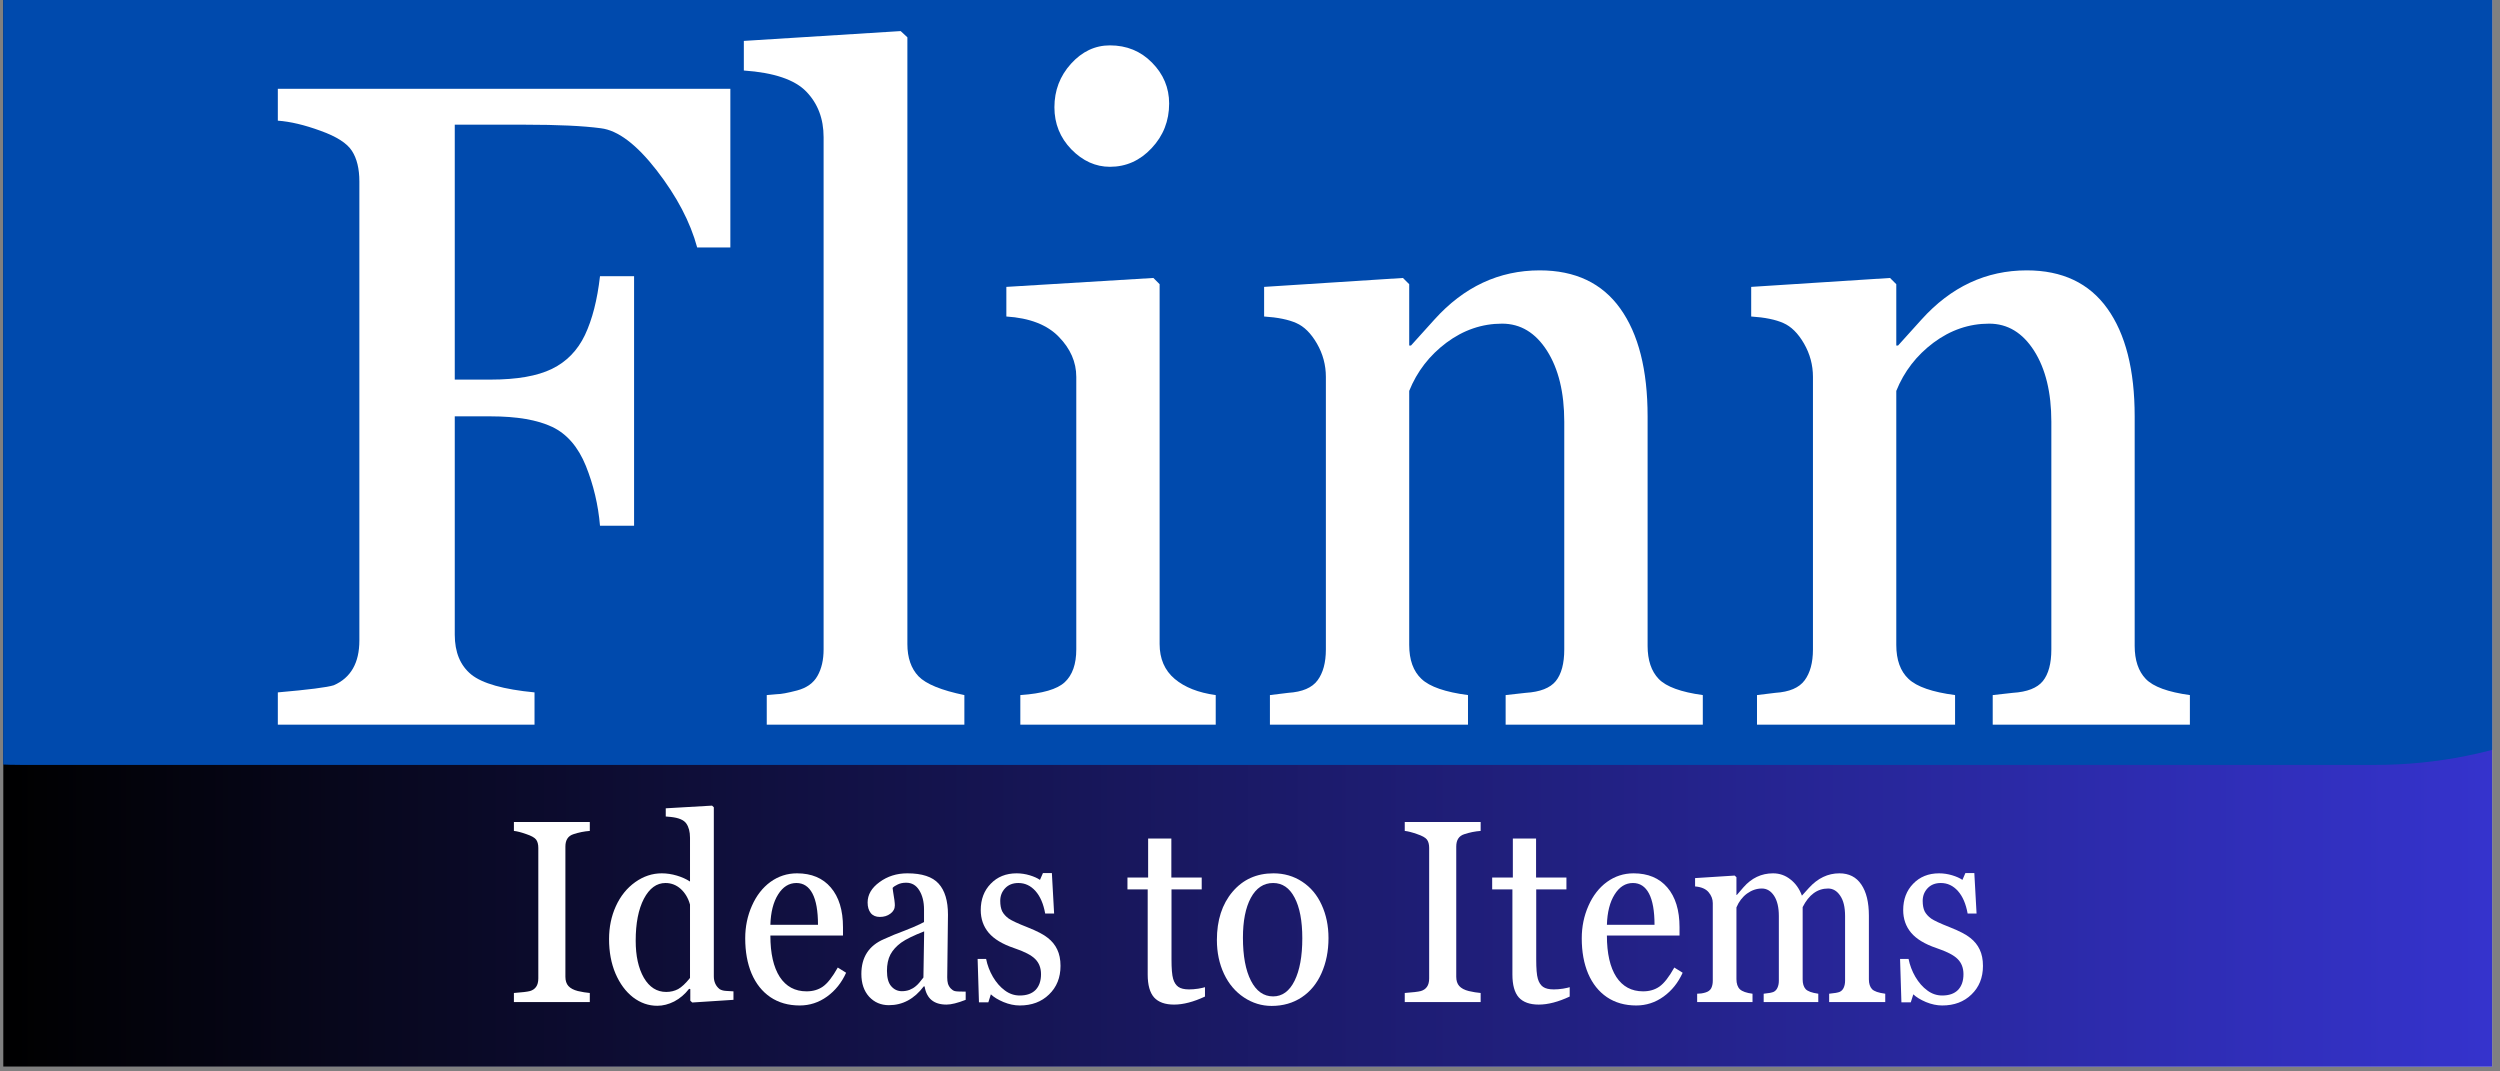 <svg xmlns="http://www.w3.org/2000/svg" xmlns:xlink="http://www.w3.org/1999/xlink" width="350" viewBox="0 0 262.5 112.5" height="150" preserveAspectRatio="xMidYMid meet"><rect x="0" y="0" width="262.5" height="112.5" fill="#808080" stroke="none"/><defs><g></g><clipPath id="92c3d53c27"><path d="M 0.332 0 L 261.672 0 L 261.672 112.004 L 0.332 112.004 Z M 0.332 0 " clip-rule="nonzero"></path></clipPath><linearGradient x1="0" gradientTransform="matrix(0.747, 0, 0, 0.747, 0.332, 0)" y1="75" x2="350" gradientUnits="userSpaceOnUse" y2="75" id="6de5a6cef8"><stop stop-opacity="1" stop-color="rgb(0%, 0%, 0%)" offset="0"></stop><stop stop-opacity="1" stop-color="rgb(0.081%, 0.078%, 0.313%)" offset="0.004"></stop><stop stop-opacity="1" stop-color="rgb(0.162%, 0.156%, 0.627%)" offset="0.008"></stop><stop stop-opacity="1" stop-color="rgb(0.243%, 0.233%, 0.941%)" offset="0.012"></stop><stop stop-opacity="1" stop-color="rgb(0.323%, 0.311%, 1.256%)" offset="0.016"></stop><stop stop-opacity="1" stop-color="rgb(0.404%, 0.389%, 1.569%)" offset="0.02"></stop><stop stop-opacity="1" stop-color="rgb(0.487%, 0.468%, 1.883%)" offset="0.023"></stop><stop stop-opacity="1" stop-color="rgb(0.568%, 0.546%, 2.197%)" offset="0.027"></stop><stop stop-opacity="1" stop-color="rgb(0.648%, 0.624%, 2.512%)" offset="0.031"></stop><stop stop-opacity="1" stop-color="rgb(0.729%, 0.702%, 2.824%)" offset="0.035"></stop><stop stop-opacity="1" stop-color="rgb(0.81%, 0.78%, 3.139%)" offset="0.039"></stop><stop stop-opacity="1" stop-color="rgb(0.891%, 0.858%, 3.453%)" offset="0.043"></stop><stop stop-opacity="1" stop-color="rgb(0.974%, 0.937%, 3.767%)" offset="0.047"></stop><stop stop-opacity="1" stop-color="rgb(1.054%, 1.015%, 4.082%)" offset="0.051"></stop><stop stop-opacity="1" stop-color="rgb(1.135%, 1.093%, 4.396%)" offset="0.055"></stop><stop stop-opacity="1" stop-color="rgb(1.216%, 1.17%, 4.709%)" offset="0.059"></stop><stop stop-opacity="1" stop-color="rgb(1.299%, 1.25%, 5.023%)" offset="0.062"></stop><stop stop-opacity="1" stop-color="rgb(1.379%, 1.328%, 5.338%)" offset="0.066"></stop><stop stop-opacity="1" stop-color="rgb(1.46%, 1.405%, 5.652%)" offset="0.07"></stop><stop stop-opacity="1" stop-color="rgb(1.541%, 1.483%, 5.965%)" offset="0.074"></stop><stop stop-opacity="1" stop-color="rgb(1.622%, 1.561%, 6.279%)" offset="0.078"></stop><stop stop-opacity="1" stop-color="rgb(1.703%, 1.639%, 6.593%)" offset="0.082"></stop><stop stop-opacity="1" stop-color="rgb(1.785%, 1.718%, 6.908%)" offset="0.086"></stop><stop stop-opacity="1" stop-color="rgb(1.866%, 1.796%, 7.222%)" offset="0.09"></stop><stop stop-opacity="1" stop-color="rgb(1.947%, 1.874%, 7.536%)" offset="0.094"></stop><stop stop-opacity="1" stop-color="rgb(2.028%, 1.952%, 7.849%)" offset="0.098"></stop><stop stop-opacity="1" stop-color="rgb(2.11%, 2.031%, 8.163%)" offset="0.102"></stop><stop stop-opacity="1" stop-color="rgb(2.191%, 2.109%, 8.478%)" offset="0.105"></stop><stop stop-opacity="1" stop-color="rgb(2.272%, 2.187%, 8.792%)" offset="0.109"></stop><stop stop-opacity="1" stop-color="rgb(2.353%, 2.264%, 9.105%)" offset="0.113"></stop><stop stop-opacity="1" stop-color="rgb(2.434%, 2.342%, 9.419%)" offset="0.117"></stop><stop stop-opacity="1" stop-color="rgb(2.515%, 2.42%, 9.734%)" offset="0.121"></stop><stop stop-opacity="1" stop-color="rgb(2.597%, 2.499%, 10.048%)" offset="0.125"></stop><stop stop-opacity="1" stop-color="rgb(2.678%, 2.577%, 10.362%)" offset="0.129"></stop><stop stop-opacity="1" stop-color="rgb(2.759%, 2.655%, 10.677%)" offset="0.133"></stop><stop stop-opacity="1" stop-color="rgb(2.84%, 2.733%, 10.989%)" offset="0.137"></stop><stop stop-opacity="1" stop-color="rgb(2.922%, 2.812%, 11.304%)" offset="0.141"></stop><stop stop-opacity="1" stop-color="rgb(3.003%, 2.89%, 11.618%)" offset="0.145"></stop><stop stop-opacity="1" stop-color="rgb(3.084%, 2.968%, 11.932%)" offset="0.148"></stop><stop stop-opacity="1" stop-color="rgb(3.165%, 3.046%, 12.245%)" offset="0.152"></stop><stop stop-opacity="1" stop-color="rgb(3.246%, 3.123%, 12.56%)" offset="0.156"></stop><stop stop-opacity="1" stop-color="rgb(3.326%, 3.201%, 12.874%)" offset="0.16"></stop><stop stop-opacity="1" stop-color="rgb(3.409%, 3.281%, 13.188%)" offset="0.164"></stop><stop stop-opacity="1" stop-color="rgb(3.49%, 3.358%, 13.503%)" offset="0.168"></stop><stop stop-opacity="1" stop-color="rgb(3.571%, 3.436%, 13.817%)" offset="0.172"></stop><stop stop-opacity="1" stop-color="rgb(3.651%, 3.514%, 14.13%)" offset="0.176"></stop><stop stop-opacity="1" stop-color="rgb(3.734%, 3.593%, 14.444%)" offset="0.18"></stop><stop stop-opacity="1" stop-color="rgb(3.815%, 3.671%, 14.758%)" offset="0.184"></stop><stop stop-opacity="1" stop-color="rgb(3.896%, 3.749%, 15.073%)" offset="0.188"></stop><stop stop-opacity="1" stop-color="rgb(3.976%, 3.827%, 15.385%)" offset="0.191"></stop><stop stop-opacity="1" stop-color="rgb(4.057%, 3.905%, 15.7%)" offset="0.195"></stop><stop stop-opacity="1" stop-color="rgb(4.138%, 3.983%, 16.014%)" offset="0.199"></stop><stop stop-opacity="1" stop-color="rgb(4.221%, 4.062%, 16.328%)" offset="0.203"></stop><stop stop-opacity="1" stop-color="rgb(4.301%, 4.14%, 16.643%)" offset="0.207"></stop><stop stop-opacity="1" stop-color="rgb(4.382%, 4.218%, 16.957%)" offset="0.211"></stop><stop stop-opacity="1" stop-color="rgb(4.463%, 4.295%, 17.27%)" offset="0.215"></stop><stop stop-opacity="1" stop-color="rgb(4.546%, 4.375%, 17.584%)" offset="0.219"></stop><stop stop-opacity="1" stop-color="rgb(4.626%, 4.453%, 17.899%)" offset="0.223"></stop><stop stop-opacity="1" stop-color="rgb(4.707%, 4.53%, 18.213%)" offset="0.227"></stop><stop stop-opacity="1" stop-color="rgb(4.788%, 4.608%, 18.526%)" offset="0.23"></stop><stop stop-opacity="1" stop-color="rgb(4.869%, 4.686%, 18.84%)" offset="0.234"></stop><stop stop-opacity="1" stop-color="rgb(4.95%, 4.764%, 19.154%)" offset="0.238"></stop><stop stop-opacity="1" stop-color="rgb(5.032%, 4.843%, 19.469%)" offset="0.242"></stop><stop stop-opacity="1" stop-color="rgb(5.113%, 4.921%, 19.783%)" offset="0.246"></stop><stop stop-opacity="1" stop-color="rgb(5.194%, 4.999%, 20.097%)" offset="0.25"></stop><stop stop-opacity="1" stop-color="rgb(5.275%, 5.077%, 20.41%)" offset="0.254"></stop><stop stop-opacity="1" stop-color="rgb(5.356%, 5.156%, 20.724%)" offset="0.258"></stop><stop stop-opacity="1" stop-color="rgb(5.437%, 5.234%, 21.039%)" offset="0.262"></stop><stop stop-opacity="1" stop-color="rgb(5.519%, 5.312%, 21.353%)" offset="0.266"></stop><stop stop-opacity="1" stop-color="rgb(5.6%, 5.389%, 21.666%)" offset="0.27"></stop><stop stop-opacity="1" stop-color="rgb(5.681%, 5.467%, 21.98%)" offset="0.273"></stop><stop stop-opacity="1" stop-color="rgb(5.762%, 5.545%, 22.295%)" offset="0.277"></stop><stop stop-opacity="1" stop-color="rgb(5.844%, 5.624%, 22.609%)" offset="0.281"></stop><stop stop-opacity="1" stop-color="rgb(5.925%, 5.702%, 22.923%)" offset="0.285"></stop><stop stop-opacity="1" stop-color="rgb(6.006%, 5.78%, 23.238%)" offset="0.289"></stop><stop stop-opacity="1" stop-color="rgb(6.087%, 5.858%, 23.55%)" offset="0.293"></stop><stop stop-opacity="1" stop-color="rgb(6.168%, 5.937%, 23.865%)" offset="0.297"></stop><stop stop-opacity="1" stop-color="rgb(6.248%, 6.015%, 24.179%)" offset="0.301"></stop><stop stop-opacity="1" stop-color="rgb(6.331%, 6.093%, 24.493%)" offset="0.305"></stop><stop stop-opacity="1" stop-color="rgb(6.412%, 6.171%, 24.806%)" offset="0.309"></stop><stop stop-opacity="1" stop-color="rgb(6.493%, 6.248%, 25.121%)" offset="0.312"></stop><stop stop-opacity="1" stop-color="rgb(6.573%, 6.326%, 25.435%)" offset="0.316"></stop><stop stop-opacity="1" stop-color="rgb(6.656%, 6.406%, 25.749%)" offset="0.32"></stop><stop stop-opacity="1" stop-color="rgb(6.737%, 6.483%, 26.064%)" offset="0.324"></stop><stop stop-opacity="1" stop-color="rgb(6.818%, 6.561%, 26.378%)" offset="0.328"></stop><stop stop-opacity="1" stop-color="rgb(6.898%, 6.639%, 26.691%)" offset="0.332"></stop><stop stop-opacity="1" stop-color="rgb(6.979%, 6.718%, 27.005%)" offset="0.336"></stop><stop stop-opacity="1" stop-color="rgb(7.06%, 6.796%, 27.319%)" offset="0.34"></stop><stop stop-opacity="1" stop-color="rgb(7.143%, 6.874%, 27.634%)" offset="0.344"></stop><stop stop-opacity="1" stop-color="rgb(7.224%, 6.952%, 27.946%)" offset="0.348"></stop><stop stop-opacity="1" stop-color="rgb(7.304%, 7.03%, 28.261%)" offset="0.352"></stop><stop stop-opacity="1" stop-color="rgb(7.385%, 7.108%, 28.575%)" offset="0.355"></stop><stop stop-opacity="1" stop-color="rgb(7.468%, 7.187%, 28.889%)" offset="0.359"></stop><stop stop-opacity="1" stop-color="rgb(7.549%, 7.265%, 29.204%)" offset="0.363"></stop><stop stop-opacity="1" stop-color="rgb(7.629%, 7.343%, 29.518%)" offset="0.367"></stop><stop stop-opacity="1" stop-color="rgb(7.71%, 7.42%, 29.831%)" offset="0.371"></stop><stop stop-opacity="1" stop-color="rgb(7.791%, 7.5%, 30.145%)" offset="0.375"></stop><stop stop-opacity="1" stop-color="rgb(7.872%, 7.578%, 30.46%)" offset="0.379"></stop><stop stop-opacity="1" stop-color="rgb(7.954%, 7.655%, 30.774%)" offset="0.383"></stop><stop stop-opacity="1" stop-color="rgb(8.035%, 7.733%, 31.087%)" offset="0.387"></stop><stop stop-opacity="1" stop-color="rgb(8.116%, 7.811%, 31.401%)" offset="0.391"></stop><stop stop-opacity="1" stop-color="rgb(8.197%, 7.889%, 31.715%)" offset="0.395"></stop><stop stop-opacity="1" stop-color="rgb(8.279%, 7.968%, 32.03%)" offset="0.398"></stop><stop stop-opacity="1" stop-color="rgb(8.36%, 8.046%, 32.344%)" offset="0.402"></stop><stop stop-opacity="1" stop-color="rgb(8.441%, 8.124%, 32.658%)" offset="0.406"></stop><stop stop-opacity="1" stop-color="rgb(8.522%, 8.202%, 32.971%)" offset="0.41"></stop><stop stop-opacity="1" stop-color="rgb(8.603%, 8.281%, 33.286%)" offset="0.414"></stop><stop stop-opacity="1" stop-color="rgb(8.684%, 8.359%, 33.6%)" offset="0.418"></stop><stop stop-opacity="1" stop-color="rgb(8.766%, 8.437%, 33.914%)" offset="0.422"></stop><stop stop-opacity="1" stop-color="rgb(8.847%, 8.514%, 34.227%)" offset="0.426"></stop><stop stop-opacity="1" stop-color="rgb(8.928%, 8.592%, 34.541%)" offset="0.43"></stop><stop stop-opacity="1" stop-color="rgb(9.009%, 8.67%, 34.856%)" offset="0.434"></stop><stop stop-opacity="1" stop-color="rgb(9.091%, 8.749%, 35.17%)" offset="0.438"></stop><stop stop-opacity="1" stop-color="rgb(9.172%, 8.827%, 35.484%)" offset="0.441"></stop><stop stop-opacity="1" stop-color="rgb(9.253%, 8.905%, 35.799%)" offset="0.445"></stop><stop stop-opacity="1" stop-color="rgb(9.334%, 8.983%, 36.111%)" offset="0.449"></stop><stop stop-opacity="1" stop-color="rgb(9.415%, 9.062%, 36.426%)" offset="0.453"></stop><stop stop-opacity="1" stop-color="rgb(9.496%, 9.14%, 36.74%)" offset="0.457"></stop><stop stop-opacity="1" stop-color="rgb(9.578%, 9.218%, 37.054%)" offset="0.461"></stop><stop stop-opacity="1" stop-color="rgb(9.659%, 9.296%, 37.367%)" offset="0.465"></stop><stop stop-opacity="1" stop-color="rgb(9.74%, 9.373%, 37.682%)" offset="0.469"></stop><stop stop-opacity="1" stop-color="rgb(9.821%, 9.451%, 37.996%)" offset="0.473"></stop><stop stop-opacity="1" stop-color="rgb(9.903%, 9.531%, 38.31%)" offset="0.477"></stop><stop stop-opacity="1" stop-color="rgb(9.984%, 9.608%, 38.625%)" offset="0.48"></stop><stop stop-opacity="1" stop-color="rgb(10.065%, 9.686%, 38.939%)" offset="0.484"></stop><stop stop-opacity="1" stop-color="rgb(10.146%, 9.764%, 39.252%)" offset="0.488"></stop><stop stop-opacity="1" stop-color="rgb(10.226%, 9.843%, 39.566%)" offset="0.492"></stop><stop stop-opacity="1" stop-color="rgb(10.307%, 9.921%, 39.88%)" offset="0.496"></stop><stop stop-opacity="1" stop-color="rgb(10.39%, 9.999%, 40.195%)" offset="0.5"></stop><stop stop-opacity="1" stop-color="rgb(10.471%, 10.077%, 40.508%)" offset="0.504"></stop><stop stop-opacity="1" stop-color="rgb(10.551%, 10.155%, 40.822%)" offset="0.508"></stop><stop stop-opacity="1" stop-color="rgb(10.632%, 10.233%, 41.136%)" offset="0.512"></stop><stop stop-opacity="1" stop-color="rgb(10.713%, 10.312%, 41.45%)" offset="0.516"></stop><stop stop-opacity="1" stop-color="rgb(10.794%, 10.39%, 41.763%)" offset="0.52"></stop><stop stop-opacity="1" stop-color="rgb(10.876%, 10.468%, 42.078%)" offset="0.523"></stop><stop stop-opacity="1" stop-color="rgb(10.957%, 10.545%, 42.392%)" offset="0.527"></stop><stop stop-opacity="1" stop-color="rgb(11.038%, 10.625%, 42.706%)" offset="0.531"></stop><stop stop-opacity="1" stop-color="rgb(11.119%, 10.703%, 43.021%)" offset="0.535"></stop><stop stop-opacity="1" stop-color="rgb(11.201%, 10.78%, 43.335%)" offset="0.539"></stop><stop stop-opacity="1" stop-color="rgb(11.282%, 10.858%, 43.648%)" offset="0.543"></stop><stop stop-opacity="1" stop-color="rgb(11.363%, 10.936%, 43.962%)" offset="0.547"></stop><stop stop-opacity="1" stop-color="rgb(11.444%, 11.014%, 44.276%)" offset="0.551"></stop><stop stop-opacity="1" stop-color="rgb(11.525%, 11.093%, 44.591%)" offset="0.555"></stop><stop stop-opacity="1" stop-color="rgb(11.606%, 11.171%, 44.904%)" offset="0.559"></stop><stop stop-opacity="1" stop-color="rgb(11.688%, 11.249%, 45.218%)" offset="0.562"></stop><stop stop-opacity="1" stop-color="rgb(11.769%, 11.327%, 45.532%)" offset="0.566"></stop><stop stop-opacity="1" stop-color="rgb(11.85%, 11.406%, 45.847%)" offset="0.57"></stop><stop stop-opacity="1" stop-color="rgb(11.931%, 11.484%, 46.161%)" offset="0.574"></stop><stop stop-opacity="1" stop-color="rgb(12.013%, 11.562%, 46.475%)" offset="0.578"></stop><stop stop-opacity="1" stop-color="rgb(12.094%, 11.639%, 46.788%)" offset="0.582"></stop><stop stop-opacity="1" stop-color="rgb(12.175%, 11.717%, 47.102%)" offset="0.586"></stop><stop stop-opacity="1" stop-color="rgb(12.256%, 11.795%, 47.417%)" offset="0.59"></stop><stop stop-opacity="1" stop-color="rgb(12.337%, 11.874%, 47.731%)" offset="0.594"></stop><stop stop-opacity="1" stop-color="rgb(12.418%, 11.952%, 48.044%)" offset="0.598"></stop><stop stop-opacity="1" stop-color="rgb(12.5%, 12.03%, 48.358%)" offset="0.602"></stop><stop stop-opacity="1" stop-color="rgb(12.581%, 12.108%, 48.672%)" offset="0.605"></stop><stop stop-opacity="1" stop-color="rgb(12.662%, 12.187%, 48.987%)" offset="0.609"></stop><stop stop-opacity="1" stop-color="rgb(12.743%, 12.265%, 49.301%)" offset="0.613"></stop><stop stop-opacity="1" stop-color="rgb(12.825%, 12.343%, 49.615%)" offset="0.617"></stop><stop stop-opacity="1" stop-color="rgb(12.906%, 12.421%, 49.928%)" offset="0.621"></stop><stop stop-opacity="1" stop-color="rgb(12.987%, 12.498%, 50.243%)" offset="0.625"></stop><stop stop-opacity="1" stop-color="rgb(13.068%, 12.576%, 50.557%)" offset="0.629"></stop><stop stop-opacity="1" stop-color="rgb(13.148%, 12.656%, 50.871%)" offset="0.633"></stop><stop stop-opacity="1" stop-color="rgb(13.229%, 12.733%, 51.184%)" offset="0.637"></stop><stop stop-opacity="1" stop-color="rgb(13.312%, 12.811%, 51.498%)" offset="0.641"></stop><stop stop-opacity="1" stop-color="rgb(13.393%, 12.889%, 51.813%)" offset="0.645"></stop><stop stop-opacity="1" stop-color="rgb(13.474%, 12.968%, 52.127%)" offset="0.648"></stop><stop stop-opacity="1" stop-color="rgb(13.554%, 13.046%, 52.441%)" offset="0.652"></stop><stop stop-opacity="1" stop-color="rgb(13.637%, 13.124%, 52.756%)" offset="0.656"></stop><stop stop-opacity="1" stop-color="rgb(13.718%, 13.202%, 53.069%)" offset="0.66"></stop><stop stop-opacity="1" stop-color="rgb(13.799%, 13.28%, 53.383%)" offset="0.664"></stop><stop stop-opacity="1" stop-color="rgb(13.879%, 13.358%, 53.697%)" offset="0.668"></stop><stop stop-opacity="1" stop-color="rgb(13.96%, 13.437%, 54.012%)" offset="0.672"></stop><stop stop-opacity="1" stop-color="rgb(14.041%, 13.515%, 54.324%)" offset="0.676"></stop><stop stop-opacity="1" stop-color="rgb(14.124%, 13.593%, 54.639%)" offset="0.68"></stop><stop stop-opacity="1" stop-color="rgb(14.204%, 13.67%, 54.953%)" offset="0.684"></stop><stop stop-opacity="1" stop-color="rgb(14.285%, 13.75%, 55.267%)" offset="0.688"></stop><stop stop-opacity="1" stop-color="rgb(14.366%, 13.828%, 55.582%)" offset="0.691"></stop><stop stop-opacity="1" stop-color="rgb(14.449%, 13.905%, 55.896%)" offset="0.695"></stop><stop stop-opacity="1" stop-color="rgb(14.529%, 13.983%, 56.209%)" offset="0.699"></stop><stop stop-opacity="1" stop-color="rgb(14.61%, 14.061%, 56.523%)" offset="0.703"></stop><stop stop-opacity="1" stop-color="rgb(14.691%, 14.139%, 56.837%)" offset="0.707"></stop><stop stop-opacity="1" stop-color="rgb(14.772%, 14.218%, 57.152%)" offset="0.711"></stop><stop stop-opacity="1" stop-color="rgb(14.853%, 14.296%, 57.465%)" offset="0.715"></stop><stop stop-opacity="1" stop-color="rgb(14.935%, 14.374%, 57.779%)" offset="0.719"></stop><stop stop-opacity="1" stop-color="rgb(15.016%, 14.452%, 58.093%)" offset="0.723"></stop><stop stop-opacity="1" stop-color="rgb(15.097%, 14.531%, 58.408%)" offset="0.727"></stop><stop stop-opacity="1" stop-color="rgb(15.178%, 14.609%, 58.722%)" offset="0.73"></stop><stop stop-opacity="1" stop-color="rgb(15.259%, 14.687%, 59.036%)" offset="0.734"></stop><stop stop-opacity="1" stop-color="rgb(15.34%, 14.764%, 59.349%)" offset="0.738"></stop><stop stop-opacity="1" stop-color="rgb(15.422%, 14.842%, 59.663%)" offset="0.742"></stop><stop stop-opacity="1" stop-color="rgb(15.503%, 14.92%, 59.978%)" offset="0.746"></stop><stop stop-opacity="1" stop-color="rgb(15.584%, 14.999%, 60.292%)" offset="0.75"></stop><stop stop-opacity="1" stop-color="rgb(15.665%, 15.077%, 60.605%)" offset="0.754"></stop><stop stop-opacity="1" stop-color="rgb(15.747%, 15.155%, 60.919%)" offset="0.758"></stop><stop stop-opacity="1" stop-color="rgb(15.828%, 15.233%, 61.234%)" offset="0.762"></stop><stop stop-opacity="1" stop-color="rgb(15.909%, 15.312%, 61.548%)" offset="0.766"></stop><stop stop-opacity="1" stop-color="rgb(15.99%, 15.39%, 61.862%)" offset="0.77"></stop><stop stop-opacity="1" stop-color="rgb(16.071%, 15.468%, 62.177%)" offset="0.773"></stop><stop stop-opacity="1" stop-color="rgb(16.151%, 15.546%, 62.489%)" offset="0.777"></stop><stop stop-opacity="1" stop-color="rgb(16.234%, 15.623%, 62.804%)" offset="0.781"></stop><stop stop-opacity="1" stop-color="rgb(16.315%, 15.701%, 63.118%)" offset="0.785"></stop><stop stop-opacity="1" stop-color="rgb(16.396%, 15.781%, 63.432%)" offset="0.789"></stop><stop stop-opacity="1" stop-color="rgb(16.476%, 15.858%, 63.745%)" offset="0.793"></stop><stop stop-opacity="1" stop-color="rgb(16.559%, 15.936%, 64.059%)" offset="0.797"></stop><stop stop-opacity="1" stop-color="rgb(16.64%, 16.014%, 64.374%)" offset="0.801"></stop><stop stop-opacity="1" stop-color="rgb(16.721%, 16.093%, 64.688%)" offset="0.805"></stop><stop stop-opacity="1" stop-color="rgb(16.801%, 16.171%, 65.002%)" offset="0.809"></stop><stop stop-opacity="1" stop-color="rgb(16.882%, 16.249%, 65.317%)" offset="0.812"></stop><stop stop-opacity="1" stop-color="rgb(16.963%, 16.327%, 65.63%)" offset="0.816"></stop><stop stop-opacity="1" stop-color="rgb(17.046%, 16.405%, 65.944%)" offset="0.82"></stop><stop stop-opacity="1" stop-color="rgb(17.126%, 16.483%, 66.258%)" offset="0.824"></stop><stop stop-opacity="1" stop-color="rgb(17.207%, 16.562%, 66.573%)" offset="0.828"></stop><stop stop-opacity="1" stop-color="rgb(17.288%, 16.64%, 66.885%)" offset="0.832"></stop><stop stop-opacity="1" stop-color="rgb(17.371%, 16.718%, 67.2%)" offset="0.836"></stop><stop stop-opacity="1" stop-color="rgb(17.451%, 16.795%, 67.514%)" offset="0.84"></stop><stop stop-opacity="1" stop-color="rgb(17.532%, 16.875%, 67.828%)" offset="0.844"></stop><stop stop-opacity="1" stop-color="rgb(17.613%, 16.953%, 68.143%)" offset="0.848"></stop><stop stop-opacity="1" stop-color="rgb(17.694%, 17.03%, 68.457%)" offset="0.852"></stop><stop stop-opacity="1" stop-color="rgb(17.775%, 17.108%, 68.77%)" offset="0.855"></stop><stop stop-opacity="1" stop-color="rgb(17.857%, 17.186%, 69.084%)" offset="0.859"></stop><stop stop-opacity="1" stop-color="rgb(17.938%, 17.264%, 69.398%)" offset="0.863"></stop><stop stop-opacity="1" stop-color="rgb(18.019%, 17.343%, 69.713%)" offset="0.867"></stop><stop stop-opacity="1" stop-color="rgb(18.1%, 17.421%, 70.026%)" offset="0.871"></stop><stop stop-opacity="1" stop-color="rgb(18.182%, 17.499%, 70.34%)" offset="0.875"></stop><stop stop-opacity="1" stop-color="rgb(18.263%, 17.577%, 70.654%)" offset="0.879"></stop><stop stop-opacity="1" stop-color="rgb(18.344%, 17.656%, 70.969%)" offset="0.883"></stop><stop stop-opacity="1" stop-color="rgb(18.425%, 17.734%, 71.283%)" offset="0.887"></stop><stop stop-opacity="1" stop-color="rgb(18.506%, 17.812%, 71.597%)" offset="0.891"></stop><stop stop-opacity="1" stop-color="rgb(18.587%, 17.889%, 71.91%)" offset="0.895"></stop><stop stop-opacity="1" stop-color="rgb(18.669%, 17.967%, 72.224%)" offset="0.898"></stop><stop stop-opacity="1" stop-color="rgb(18.75%, 18.045%, 72.539%)" offset="0.902"></stop><stop stop-opacity="1" stop-color="rgb(18.831%, 18.124%, 72.853%)" offset="0.906"></stop><stop stop-opacity="1" stop-color="rgb(18.912%, 18.202%, 73.166%)" offset="0.91"></stop><stop stop-opacity="1" stop-color="rgb(18.994%, 18.28%, 73.48%)" offset="0.914"></stop><stop stop-opacity="1" stop-color="rgb(19.075%, 18.358%, 73.795%)" offset="0.918"></stop><stop stop-opacity="1" stop-color="rgb(19.156%, 18.437%, 74.109%)" offset="0.922"></stop><stop stop-opacity="1" stop-color="rgb(19.237%, 18.515%, 74.423%)" offset="0.926"></stop><stop stop-opacity="1" stop-color="rgb(19.318%, 18.593%, 74.738%)" offset="0.93"></stop><stop stop-opacity="1" stop-color="rgb(19.398%, 18.671%, 75.05%)" offset="0.934"></stop><stop stop-opacity="1" stop-color="rgb(19.481%, 18.748%, 75.365%)" offset="0.938"></stop><stop stop-opacity="1" stop-color="rgb(19.562%, 18.826%, 75.679%)" offset="0.941"></stop><stop stop-opacity="1" stop-color="rgb(19.643%, 18.906%, 75.993%)" offset="0.945"></stop><stop stop-opacity="1" stop-color="rgb(19.724%, 18.983%, 76.306%)" offset="0.949"></stop><stop stop-opacity="1" stop-color="rgb(19.806%, 19.061%, 76.62%)" offset="0.953"></stop><stop stop-opacity="1" stop-color="rgb(19.887%, 19.139%, 76.935%)" offset="0.957"></stop><stop stop-opacity="1" stop-color="rgb(19.968%, 19.218%, 77.249%)" offset="0.961"></stop><stop stop-opacity="1" stop-color="rgb(20.049%, 19.296%, 77.563%)" offset="0.965"></stop><stop stop-opacity="1" stop-color="rgb(20.129%, 19.374%, 77.878%)" offset="0.969"></stop><stop stop-opacity="1" stop-color="rgb(20.21%, 19.452%, 78.191%)" offset="0.973"></stop><stop stop-opacity="1" stop-color="rgb(20.293%, 19.53%, 78.505%)" offset="0.977"></stop><stop stop-opacity="1" stop-color="rgb(20.374%, 19.608%, 78.819%)" offset="0.98"></stop><stop stop-opacity="1" stop-color="rgb(20.454%, 19.687%, 79.134%)" offset="0.984"></stop><stop stop-opacity="1" stop-color="rgb(20.535%, 19.765%, 79.446%)" offset="0.988"></stop><stop stop-opacity="1" stop-color="rgb(20.616%, 19.843%, 79.761%)" offset="0.992"></stop><stop stop-opacity="1" stop-color="rgb(20.697%, 19.92%, 80.075%)" offset="0.996"></stop><stop stop-opacity="1" stop-color="rgb(20.779%, 20%, 80.389%)" offset="1"></stop></linearGradient><clipPath id="22f74c8293"><path d="M 0.332 0 L 261.672 0 L 261.672 80.316 L 0.332 80.316 Z M 0.332 0 " clip-rule="nonzero"></path></clipPath><clipPath id="a698092d28"><path d="M 145.43 -59.418 L 338.801 -13.566 C 342.777 -12.625 345.93 -9.609 347.051 -5.68 C 348.168 -1.75 347.078 2.477 344.195 5.371 L 283.797 66.031 C 274.691 75.176 262.316 80.316 249.41 80.316 L 2.215 80.316 C -10.691 80.316 -23.066 75.176 -32.172 66.031 L -92.57 5.371 C -95.453 2.477 -96.543 -1.75 -95.426 -5.68 C -94.309 -9.609 -91.152 -12.625 -87.18 -13.566 L 106.195 -59.418 C 119.094 -62.477 132.531 -62.477 145.43 -59.418 Z M 145.43 -59.418 " clip-rule="nonzero"></path></clipPath><clipPath id="c3f8ca01ed"><path d="M 0.332 0 L 261.672 0 L 261.672 80.316 L 0.332 80.316 Z M 0.332 0 " clip-rule="nonzero"></path></clipPath><clipPath id="ff3277e397"><path d="M 145.43 -59.418 L 338.801 -13.566 C 342.777 -12.625 345.93 -9.609 347.051 -5.68 C 348.168 -1.75 347.078 2.477 344.195 5.371 L 283.797 66.031 C 274.691 75.176 262.316 80.316 249.41 80.316 L 2.215 80.316 C -10.691 80.316 -23.066 75.176 -32.172 66.031 L -92.57 5.371 C -95.453 2.477 -96.543 -1.75 -95.426 -5.68 C -94.309 -9.609 -91.152 -12.625 -87.18 -13.566 L 106.195 -59.418 C 119.094 -62.477 132.531 -62.477 145.43 -59.418 Z M 145.43 -59.418 " clip-rule="nonzero"></path></clipPath><clipPath id="1d3b1d5f93"><rect x="0" width="262" y="0" height="81"></rect></clipPath></defs><g clip-path="url(#92c3d53c27)"><path fill="#ffffff" d="M 0.332 0 L 261.672 0 L 261.672 112.004 L 0.332 112.004 Z M 0.332 0 " fill-opacity="1" fill-rule="nonzero"></path><path fill="url(#6de5a6cef8)" d="M 0.332 0 L 0.332 112.004 L 261.672 112.004 L 261.672 0 Z M 0.332 0 " fill-rule="nonzero"></path></g><g clip-path="url(#22f74c8293)"><g clip-path="url(#a698092d28)"><g transform="matrix(1, 0, 0, 1, 0, 0)"><g clip-path="url(#1d3b1d5f93)"><g clip-path="url(#c3f8ca01ed)"><g clip-path="url(#ff3277e397)"><path fill="#004aad" d="M -106.797 -64.066 L 358.512 -64.066 L 358.512 80.316 L -106.797 80.316 Z M -106.797 -64.066 " fill-opacity="1" fill-rule="nonzero"></path></g></g></g></g></g></g><g fill="#ffffff" fill-opacity="1"><g transform="translate(25.125, 76.092)"><g><path d="M 48.078 -50.109 C 47.359 -52.773 45.941 -55.473 43.828 -58.203 C 41.711 -60.93 39.758 -62.406 37.969 -62.625 C 36.113 -62.875 33.445 -63 29.969 -63 L 22.625 -63 L 22.625 -36.234 L 26.391 -36.234 C 29.148 -36.234 31.297 -36.609 32.828 -37.359 C 34.367 -38.109 35.523 -39.297 36.297 -40.922 C 37.066 -42.555 37.594 -44.613 37.875 -47.094 L 41.453 -47.094 L 41.453 -20.891 L 37.875 -20.891 C 37.688 -23.086 37.191 -25.18 36.391 -27.172 C 35.586 -29.16 34.41 -30.523 32.859 -31.266 C 31.305 -32.004 29.148 -32.375 26.391 -32.375 L 22.625 -32.375 L 22.625 -9.453 C 22.625 -7.609 23.203 -6.211 24.359 -5.266 C 25.523 -4.328 27.738 -3.703 31 -3.391 L 31 0 L 4.047 0 L 4.047 -3.391 C 7.273 -3.672 9.234 -3.922 9.922 -4.141 C 11.711 -4.922 12.609 -6.488 12.609 -8.844 L 12.609 -57.031 C 12.609 -58.375 12.348 -59.445 11.828 -60.25 C 11.316 -61.051 10.219 -61.754 8.531 -62.359 C 6.852 -62.973 5.359 -63.328 4.047 -63.422 L 4.047 -66.766 L 51.562 -66.766 L 51.562 -50.109 Z M 48.078 -50.109 "></path></g></g></g><g fill="#ffffff" fill-opacity="1"><g transform="translate(78.009, 76.092)"><g><path d="M 2.5 0 L 2.5 -3.109 L 3.578 -3.203 C 3.984 -3.203 4.688 -3.332 5.688 -3.594 C 6.695 -3.863 7.41 -4.375 7.828 -5.125 C 8.254 -5.875 8.469 -6.801 8.469 -7.906 L 8.469 -61.688 C 8.469 -63.625 7.863 -65.219 6.656 -66.469 C 5.445 -67.727 3.258 -68.469 0.094 -68.688 L 0.094 -71.797 L 16.562 -72.828 L 17.266 -72.172 L 17.266 -8.469 C 17.266 -7.031 17.656 -5.898 18.438 -5.078 C 19.227 -4.266 20.832 -3.609 23.25 -3.109 L 23.25 0 Z M 2.5 0 "></path></g></g></g><g fill="#ffffff" fill-opacity="1"><g transform="translate(103.651, 76.092)"><g><path d="M 19.109 -65.219 C 19.109 -63.395 18.492 -61.832 17.266 -60.531 C 16.047 -59.227 14.586 -58.578 12.891 -58.578 C 11.391 -58.578 10.039 -59.188 8.844 -60.406 C 7.656 -61.633 7.062 -63.109 7.062 -64.828 C 7.062 -66.586 7.641 -68.109 8.797 -69.391 C 9.961 -70.68 11.328 -71.328 12.891 -71.328 C 14.648 -71.328 16.125 -70.723 17.312 -69.516 C 18.508 -68.305 19.109 -66.875 19.109 -65.219 Z M 3.484 0 L 3.484 -3.109 C 5.805 -3.266 7.363 -3.719 8.156 -4.469 C 8.957 -5.219 9.359 -6.363 9.359 -7.906 L 9.359 -36.516 C 9.359 -38.078 8.742 -39.484 7.516 -40.734 C 6.297 -41.992 4.461 -42.703 2.016 -42.859 L 2.016 -45.969 L 17.453 -46.906 L 18.109 -46.25 L 18.109 -8.469 C 18.109 -6.926 18.633 -5.707 19.688 -4.812 C 20.738 -3.926 22.176 -3.359 24 -3.109 L 24 0 Z M 3.484 0 "></path></g></g></g><g fill="#ffffff" fill-opacity="1"><g transform="translate(129.951, 76.092)"><g><path d="M 28.141 0 L 28.141 -3.109 L 30.25 -3.344 C 31.758 -3.438 32.812 -3.848 33.406 -4.578 C 34 -5.316 34.297 -6.426 34.297 -7.906 L 34.297 -31.812 C 34.297 -34.883 33.691 -37.367 32.484 -39.266 C 31.273 -41.16 29.703 -42.109 27.766 -42.109 C 25.66 -42.109 23.711 -41.441 21.922 -40.109 C 20.141 -38.773 18.836 -37.086 18.016 -35.047 L 18.016 -8.375 C 18.016 -6.801 18.445 -5.609 19.312 -4.797 C 20.176 -3.984 21.801 -3.422 24.188 -3.109 L 24.188 0 L 3.391 0 L 3.391 -3.109 L 5.312 -3.344 C 6.789 -3.438 7.816 -3.875 8.391 -4.656 C 8.973 -5.438 9.266 -6.52 9.266 -7.906 L 9.266 -36.516 C 9.266 -37.766 8.953 -38.93 8.328 -40.016 C 7.703 -41.098 6.977 -41.816 6.156 -42.172 C 5.344 -42.535 4.219 -42.766 2.781 -42.859 L 2.781 -45.969 L 17.359 -46.906 L 18.016 -46.25 L 18.016 -39.812 L 18.203 -39.812 L 20.656 -42.531 C 23.758 -45.977 27.445 -47.703 31.719 -47.703 C 35.445 -47.703 38.266 -46.367 40.172 -43.703 C 42.086 -41.035 43.047 -37.258 43.047 -32.375 L 43.047 -8.281 C 43.047 -6.77 43.438 -5.609 44.219 -4.797 C 45.008 -3.984 46.551 -3.422 48.844 -3.109 L 48.844 0 Z M 28.141 0 "></path></g></g></g><g fill="#ffffff" fill-opacity="1"><g transform="translate(181.094, 76.092)"><g><path d="M 28.141 0 L 28.141 -3.109 L 30.25 -3.344 C 31.758 -3.438 32.812 -3.848 33.406 -4.578 C 34 -5.316 34.297 -6.426 34.297 -7.906 L 34.297 -31.812 C 34.297 -34.883 33.691 -37.367 32.484 -39.266 C 31.273 -41.16 29.703 -42.109 27.766 -42.109 C 25.66 -42.109 23.711 -41.441 21.922 -40.109 C 20.141 -38.773 18.836 -37.086 18.016 -35.047 L 18.016 -8.375 C 18.016 -6.801 18.445 -5.609 19.312 -4.797 C 20.176 -3.984 21.801 -3.422 24.188 -3.109 L 24.188 0 L 3.391 0 L 3.391 -3.109 L 5.312 -3.344 C 6.789 -3.438 7.816 -3.875 8.391 -4.656 C 8.973 -5.438 9.266 -6.52 9.266 -7.906 L 9.266 -36.516 C 9.266 -37.766 8.953 -38.93 8.328 -40.016 C 7.703 -41.098 6.977 -41.816 6.156 -42.172 C 5.344 -42.535 4.219 -42.766 2.781 -42.859 L 2.781 -45.969 L 17.359 -46.906 L 18.016 -46.25 L 18.016 -39.812 L 18.203 -39.812 L 20.656 -42.531 C 23.758 -45.977 27.445 -47.703 31.719 -47.703 C 35.445 -47.703 38.266 -46.367 40.172 -43.703 C 42.086 -41.035 43.047 -37.258 43.047 -32.375 L 43.047 -8.281 C 43.047 -6.77 43.438 -5.609 44.219 -4.797 C 45.008 -3.984 46.551 -3.422 48.844 -3.109 L 48.844 0 Z M 28.141 0 "></path></g></g></g><g fill="#ffffff" fill-opacity="1"><g transform="translate(52.898, 105.216)"><g><path d="M 1.062 0 L 1.062 -0.953 C 1.914 -1.016 2.477 -1.082 2.75 -1.156 C 3.031 -1.238 3.242 -1.383 3.391 -1.594 C 3.547 -1.812 3.625 -2.109 3.625 -2.484 L 3.625 -16.188 C 3.625 -16.562 3.547 -16.852 3.391 -17.062 C 3.234 -17.27 2.883 -17.461 2.344 -17.641 C 1.812 -17.828 1.383 -17.938 1.062 -17.969 L 1.062 -18.906 L 9.031 -18.906 L 9.031 -17.969 C 8.445 -17.926 7.875 -17.812 7.312 -17.625 C 6.75 -17.445 6.469 -17.016 6.469 -16.328 L 6.469 -2.656 C 6.469 -2.25 6.57 -1.926 6.781 -1.688 C 7 -1.445 7.332 -1.27 7.781 -1.156 C 8.238 -1.051 8.656 -0.984 9.031 -0.953 L 9.031 0 Z M 1.062 0 "></path></g></g></g><g fill="#ffffff" fill-opacity="1"><g transform="translate(62.998, 105.216)"><g><path d="M 9.688 0.047 L 9.484 -0.141 L 9.484 -1.359 L 9.359 -1.391 C 8.91 -0.816 8.391 -0.375 7.797 -0.062 C 7.203 0.238 6.609 0.391 6.016 0.391 C 5.098 0.391 4.25 0.094 3.469 -0.5 C 2.695 -1.102 2.082 -1.938 1.625 -3 C 1.176 -4.062 0.953 -5.266 0.953 -6.609 C 0.953 -7.867 1.191 -9.023 1.672 -10.078 C 2.16 -11.141 2.836 -11.977 3.703 -12.594 C 4.566 -13.207 5.492 -13.516 6.484 -13.516 C 7.004 -13.516 7.531 -13.438 8.062 -13.281 C 8.594 -13.125 9.055 -12.914 9.453 -12.656 L 9.453 -17.25 C 9.453 -17.883 9.32 -18.383 9.062 -18.75 C 8.801 -19.125 8.254 -19.352 7.422 -19.438 L 6.906 -19.484 L 6.906 -20.344 L 11.766 -20.625 L 11.953 -20.453 L 11.953 -2.703 C 11.953 -2.129 12.156 -1.68 12.562 -1.359 C 12.727 -1.254 12.945 -1.191 13.219 -1.172 C 13.5 -1.148 13.766 -1.133 14.016 -1.125 L 14.016 -0.234 Z M 9.453 -10.234 C 9.266 -10.91 8.941 -11.457 8.484 -11.875 C 8.023 -12.289 7.488 -12.5 6.875 -12.5 C 5.945 -12.5 5.191 -11.945 4.609 -10.844 C 4.035 -9.738 3.75 -8.27 3.75 -6.438 C 3.75 -4.844 4.035 -3.547 4.609 -2.547 C 5.191 -1.555 5.973 -1.062 6.953 -1.062 C 7.41 -1.062 7.828 -1.16 8.203 -1.359 C 8.578 -1.566 8.992 -1.957 9.453 -2.531 Z M 9.453 -10.234 "></path></g></g></g><g fill="#ffffff" fill-opacity="1"><g transform="translate(77.295, 105.216)"><g><path d="M 11.547 -3.078 C 11.078 -2.035 10.41 -1.203 9.547 -0.578 C 8.68 0.047 7.723 0.359 6.672 0.359 C 5.484 0.359 4.457 0.066 3.594 -0.516 C 2.738 -1.098 2.082 -1.922 1.625 -2.984 C 1.176 -4.047 0.953 -5.281 0.953 -6.688 C 0.953 -7.914 1.188 -9.055 1.656 -10.109 C 2.125 -11.172 2.77 -12.004 3.594 -12.609 C 4.426 -13.211 5.359 -13.516 6.391 -13.516 C 7.91 -13.516 9.094 -13.02 9.938 -12.031 C 10.789 -11.039 11.219 -9.648 11.219 -7.859 L 11.219 -6.984 L 3.594 -6.984 C 3.594 -5.109 3.922 -3.66 4.578 -2.641 C 5.242 -1.629 6.18 -1.125 7.391 -1.125 C 8.055 -1.125 8.629 -1.289 9.109 -1.625 C 9.598 -1.969 10.117 -2.633 10.672 -3.625 Z M 8.594 -8.109 C 8.594 -9.566 8.398 -10.66 8.016 -11.391 C 7.629 -12.129 7.066 -12.5 6.328 -12.5 C 5.547 -12.5 4.906 -12.098 4.406 -11.297 C 3.906 -10.504 3.633 -9.441 3.594 -8.109 Z M 8.594 -8.109 "></path></g></g></g><g fill="#ffffff" fill-opacity="1"><g transform="translate(89.381, 105.216)"><g><path d="M 12.016 -0.234 C 11.172 0.098 10.5 0.266 10 0.266 C 8.676 0.266 7.91 -0.367 7.703 -1.641 L 7.609 -1.641 C 6.617 -0.328 5.398 0.328 3.953 0.328 C 3.117 0.328 2.426 0.031 1.875 -0.562 C 1.332 -1.164 1.062 -1.961 1.062 -2.953 C 1.062 -4.711 1.852 -5.93 3.438 -6.609 L 4.516 -7.078 C 6.172 -7.703 7.211 -8.145 7.641 -8.406 L 7.641 -9.719 C 7.641 -10.531 7.473 -11.203 7.141 -11.734 C 6.816 -12.266 6.359 -12.531 5.766 -12.531 C 5.422 -12.531 5.125 -12.469 4.875 -12.344 C 4.625 -12.227 4.445 -12.109 4.344 -11.984 L 4.391 -11.609 C 4.516 -10.898 4.578 -10.414 4.578 -10.156 C 4.578 -9.801 4.422 -9.508 4.109 -9.281 C 3.805 -9.051 3.438 -8.938 3 -8.938 C 2.594 -8.938 2.273 -9.07 2.047 -9.344 C 1.828 -9.625 1.719 -9.992 1.719 -10.453 C 1.719 -11.273 2.133 -11.988 2.969 -12.594 C 3.801 -13.207 4.773 -13.516 5.891 -13.516 C 7.43 -13.516 8.523 -13.156 9.172 -12.438 C 9.828 -11.719 10.156 -10.629 10.156 -9.172 L 10.078 -2.594 C 10.078 -2.332 10.102 -2.109 10.156 -1.922 C 10.219 -1.734 10.316 -1.566 10.453 -1.422 C 10.586 -1.285 10.723 -1.195 10.859 -1.156 C 10.992 -1.113 11.379 -1.094 12.016 -1.094 Z M 7.656 -7.422 C 6.551 -6.992 5.742 -6.598 5.234 -6.234 C 4.734 -5.867 4.359 -5.453 4.109 -4.984 C 3.867 -4.516 3.75 -3.945 3.75 -3.281 C 3.75 -2.539 3.898 -2 4.203 -1.656 C 4.504 -1.312 4.875 -1.141 5.312 -1.141 C 5.613 -1.141 5.883 -1.188 6.125 -1.281 C 6.363 -1.375 6.582 -1.504 6.781 -1.672 C 6.988 -1.836 7.254 -2.141 7.578 -2.578 Z M 7.656 -7.422 "></path></g></g></g><g fill="#ffffff" fill-opacity="1"><g transform="translate(101.666, 105.216)"><g><path d="M 9.688 -3.797 C 9.688 -2.566 9.285 -1.566 8.484 -0.797 C 7.691 -0.023 6.664 0.359 5.406 0.359 C 4.852 0.359 4.285 0.238 3.703 0 C 3.117 -0.25 2.676 -0.52 2.375 -0.812 L 2.109 0.031 L 1.125 0.031 L 0.984 -4.531 L 1.875 -4.531 C 2.008 -3.863 2.25 -3.234 2.594 -2.641 C 2.945 -2.047 3.363 -1.57 3.844 -1.219 C 4.32 -0.863 4.844 -0.688 5.406 -0.688 C 6.125 -0.688 6.676 -0.879 7.062 -1.266 C 7.445 -1.66 7.641 -2.211 7.641 -2.922 C 7.641 -3.578 7.438 -4.109 7.031 -4.516 C 6.633 -4.922 5.891 -5.305 4.797 -5.672 C 3.578 -6.086 2.691 -6.625 2.141 -7.281 C 1.586 -7.945 1.312 -8.738 1.312 -9.656 C 1.312 -10.781 1.66 -11.703 2.359 -12.422 C 3.055 -13.148 3.961 -13.516 5.078 -13.516 C 5.547 -13.516 6.004 -13.445 6.453 -13.312 C 6.898 -13.176 7.258 -13.016 7.531 -12.828 L 7.844 -13.547 L 8.781 -13.547 L 9.016 -9.297 L 8.078 -9.297 C 7.898 -10.305 7.562 -11.094 7.062 -11.656 C 6.562 -12.219 5.961 -12.5 5.266 -12.5 C 4.68 -12.5 4.219 -12.316 3.875 -11.953 C 3.531 -11.586 3.359 -11.145 3.359 -10.625 C 3.359 -10.188 3.426 -9.82 3.562 -9.531 C 3.707 -9.25 3.938 -8.992 4.25 -8.766 C 4.57 -8.547 5.223 -8.242 6.203 -7.859 C 7.211 -7.461 7.93 -7.086 8.359 -6.734 C 8.797 -6.391 9.125 -5.984 9.344 -5.516 C 9.57 -5.047 9.688 -4.473 9.688 -3.797 Z M 9.688 -3.797 "></path></g></g></g><g fill="#ffffff" fill-opacity="1"><g transform="translate(112.232, 105.216)"><g></g></g></g><g fill="#ffffff" fill-opacity="1"><g transform="translate(118.242, 105.216)"><g><path d="M 8.281 -0.578 C 7.082 -0.016 6 0.266 5.031 0.266 C 4.094 0.266 3.395 0.016 2.938 -0.484 C 2.488 -0.992 2.266 -1.797 2.266 -2.891 L 2.266 -11.828 L 0.141 -11.828 L 0.141 -13.078 L 2.312 -13.078 L 2.312 -17.172 L 4.75 -17.172 L 4.75 -13.078 L 7.938 -13.078 L 7.938 -11.828 L 4.766 -11.828 L 4.766 -4.484 C 4.766 -3.516 4.82 -2.832 4.938 -2.438 C 5.051 -2.051 5.234 -1.77 5.484 -1.594 C 5.742 -1.414 6.117 -1.328 6.609 -1.328 C 6.91 -1.328 7.234 -1.352 7.578 -1.406 C 7.93 -1.469 8.164 -1.52 8.281 -1.562 Z M 8.281 -0.578 "></path></g></g></g><g fill="#ffffff" fill-opacity="1"><g transform="translate(126.836, 105.216)"><g><path d="M 12.656 -6.719 C 12.656 -5.352 12.41 -4.125 11.922 -3.031 C 11.441 -1.945 10.75 -1.102 9.844 -0.5 C 8.938 0.102 7.883 0.406 6.688 0.406 C 5.645 0.406 4.676 0.109 3.781 -0.484 C 2.883 -1.078 2.188 -1.898 1.688 -2.953 C 1.188 -4.016 0.938 -5.203 0.938 -6.516 C 0.938 -8.598 1.484 -10.285 2.578 -11.578 C 3.672 -12.867 5.102 -13.516 6.875 -13.516 C 8 -13.516 9.004 -13.223 9.891 -12.641 C 10.785 -12.055 11.469 -11.242 11.938 -10.203 C 12.414 -9.172 12.656 -8.008 12.656 -6.719 Z M 9.906 -6.688 C 9.906 -8.531 9.633 -9.957 9.094 -10.969 C 8.562 -11.988 7.812 -12.5 6.844 -12.5 C 5.844 -12.5 5.062 -11.977 4.5 -10.938 C 3.945 -9.906 3.672 -8.508 3.672 -6.75 C 3.672 -4.844 3.953 -3.336 4.516 -2.234 C 5.078 -1.141 5.852 -0.594 6.844 -0.594 C 7.801 -0.594 8.551 -1.141 9.094 -2.234 C 9.633 -3.328 9.906 -4.812 9.906 -6.688 Z M 9.906 -6.688 "></path></g></g></g><g fill="#ffffff" fill-opacity="1"><g transform="translate(140.427, 105.216)"><g></g></g></g><g fill="#ffffff" fill-opacity="1"><g transform="translate(146.437, 105.216)"><g><path d="M 1.062 0 L 1.062 -0.953 C 1.914 -1.016 2.477 -1.082 2.75 -1.156 C 3.031 -1.238 3.242 -1.383 3.391 -1.594 C 3.547 -1.812 3.625 -2.109 3.625 -2.484 L 3.625 -16.188 C 3.625 -16.562 3.547 -16.852 3.391 -17.062 C 3.234 -17.27 2.883 -17.461 2.344 -17.641 C 1.812 -17.828 1.383 -17.938 1.062 -17.969 L 1.062 -18.906 L 9.031 -18.906 L 9.031 -17.969 C 8.445 -17.926 7.875 -17.812 7.312 -17.625 C 6.75 -17.445 6.469 -17.016 6.469 -16.328 L 6.469 -2.656 C 6.469 -2.25 6.57 -1.926 6.781 -1.688 C 7 -1.445 7.332 -1.27 7.781 -1.156 C 8.238 -1.051 8.656 -0.984 9.031 -0.953 L 9.031 0 Z M 1.062 0 "></path></g></g></g><g fill="#ffffff" fill-opacity="1"><g transform="translate(156.537, 105.216)"><g><path d="M 8.281 -0.578 C 7.082 -0.016 6 0.266 5.031 0.266 C 4.094 0.266 3.395 0.016 2.938 -0.484 C 2.488 -0.992 2.266 -1.797 2.266 -2.891 L 2.266 -11.828 L 0.141 -11.828 L 0.141 -13.078 L 2.312 -13.078 L 2.312 -17.172 L 4.75 -17.172 L 4.75 -13.078 L 7.938 -13.078 L 7.938 -11.828 L 4.766 -11.828 L 4.766 -4.484 C 4.766 -3.516 4.82 -2.832 4.938 -2.438 C 5.051 -2.051 5.234 -1.77 5.484 -1.594 C 5.742 -1.414 6.117 -1.328 6.609 -1.328 C 6.91 -1.328 7.234 -1.352 7.578 -1.406 C 7.93 -1.469 8.164 -1.52 8.281 -1.562 Z M 8.281 -0.578 "></path></g></g></g><g fill="#ffffff" fill-opacity="1"><g transform="translate(165.131, 105.216)"><g><path d="M 11.547 -3.078 C 11.078 -2.035 10.41 -1.203 9.547 -0.578 C 8.68 0.047 7.723 0.359 6.672 0.359 C 5.484 0.359 4.457 0.066 3.594 -0.516 C 2.738 -1.098 2.082 -1.922 1.625 -2.984 C 1.176 -4.047 0.953 -5.281 0.953 -6.688 C 0.953 -7.914 1.188 -9.055 1.656 -10.109 C 2.125 -11.172 2.77 -12.004 3.594 -12.609 C 4.426 -13.211 5.359 -13.516 6.391 -13.516 C 7.91 -13.516 9.094 -13.02 9.938 -12.031 C 10.789 -11.039 11.219 -9.648 11.219 -7.859 L 11.219 -6.984 L 3.594 -6.984 C 3.594 -5.109 3.922 -3.66 4.578 -2.641 C 5.242 -1.629 6.18 -1.125 7.391 -1.125 C 8.055 -1.125 8.629 -1.289 9.109 -1.625 C 9.598 -1.969 10.117 -2.633 10.672 -3.625 Z M 8.594 -8.109 C 8.594 -9.566 8.398 -10.66 8.016 -11.391 C 7.629 -12.129 7.066 -12.5 6.328 -12.5 C 5.547 -12.5 4.906 -12.098 4.406 -11.297 C 3.906 -10.504 3.633 -9.441 3.594 -8.109 Z M 8.594 -8.109 "></path></g></g></g><g fill="#ffffff" fill-opacity="1"><g transform="translate(177.217, 105.216)"><g><path d="M 14.844 0 L 14.844 -0.875 C 15.406 -0.926 15.781 -0.992 15.969 -1.078 C 16.156 -1.172 16.289 -1.316 16.375 -1.516 C 16.469 -1.723 16.516 -1.961 16.516 -2.234 L 16.516 -9.031 C 16.516 -9.969 16.344 -10.68 16 -11.172 C 15.664 -11.672 15.242 -11.922 14.734 -11.922 C 13.609 -11.922 12.719 -11.27 12.062 -9.969 L 12.062 -2.375 C 12.062 -1.938 12.164 -1.598 12.375 -1.359 C 12.594 -1.129 13.035 -0.969 13.703 -0.875 L 13.703 0 L 7.969 0 L 7.969 -0.875 C 8.5 -0.926 8.852 -0.992 9.031 -1.078 C 9.207 -1.172 9.336 -1.316 9.422 -1.516 C 9.516 -1.723 9.562 -1.961 9.562 -2.234 L 9.562 -9.031 C 9.562 -9.938 9.395 -10.645 9.062 -11.156 C 8.727 -11.664 8.301 -11.922 7.781 -11.922 C 7.227 -11.922 6.707 -11.742 6.219 -11.391 C 5.738 -11.035 5.367 -10.551 5.109 -9.938 L 5.109 -2.406 C 5.109 -1.938 5.227 -1.582 5.469 -1.344 C 5.719 -1.113 6.16 -0.957 6.797 -0.875 L 6.797 0 L 0.984 0 L 0.984 -0.875 C 1.273 -0.875 1.562 -0.914 1.844 -1 C 2.133 -1.082 2.336 -1.227 2.453 -1.438 C 2.566 -1.656 2.625 -1.922 2.625 -2.234 L 2.625 -10.391 C 2.625 -10.805 2.477 -11.188 2.188 -11.531 C 1.895 -11.883 1.422 -12.086 0.766 -12.141 L 0.766 -13.016 L 4.922 -13.281 L 5.109 -13.109 L 5.109 -11.25 L 5.156 -11.25 L 5.844 -12.047 C 6.695 -13.023 7.734 -13.516 8.953 -13.516 C 9.641 -13.516 10.25 -13.301 10.781 -12.875 C 11.32 -12.457 11.723 -11.891 11.984 -11.172 L 12.719 -11.984 C 13.645 -13.004 14.711 -13.516 15.922 -13.516 C 16.93 -13.516 17.695 -13.125 18.219 -12.344 C 18.75 -11.57 19.016 -10.477 19.016 -9.062 L 19.016 -2.375 C 19.016 -1.938 19.125 -1.598 19.344 -1.359 C 19.562 -1.129 20.023 -0.969 20.734 -0.875 L 20.734 0 Z M 14.844 0 "></path></g></g></g><g fill="#ffffff" fill-opacity="1"><g transform="translate(198.523, 105.216)"><g><path d="M 9.688 -3.797 C 9.688 -2.566 9.285 -1.566 8.484 -0.797 C 7.691 -0.023 6.664 0.359 5.406 0.359 C 4.852 0.359 4.285 0.238 3.703 0 C 3.117 -0.25 2.676 -0.52 2.375 -0.812 L 2.109 0.031 L 1.125 0.031 L 0.984 -4.531 L 1.875 -4.531 C 2.008 -3.863 2.25 -3.234 2.594 -2.641 C 2.945 -2.047 3.363 -1.57 3.844 -1.219 C 4.32 -0.863 4.844 -0.688 5.406 -0.688 C 6.125 -0.688 6.676 -0.879 7.062 -1.266 C 7.445 -1.66 7.641 -2.211 7.641 -2.922 C 7.641 -3.578 7.438 -4.109 7.031 -4.516 C 6.633 -4.922 5.891 -5.305 4.797 -5.672 C 3.578 -6.086 2.691 -6.625 2.141 -7.281 C 1.586 -7.945 1.312 -8.738 1.312 -9.656 C 1.312 -10.781 1.66 -11.703 2.359 -12.422 C 3.055 -13.148 3.961 -13.516 5.078 -13.516 C 5.547 -13.516 6.004 -13.445 6.453 -13.312 C 6.898 -13.176 7.258 -13.016 7.531 -12.828 L 7.844 -13.547 L 8.781 -13.547 L 9.016 -9.297 L 8.078 -9.297 C 7.898 -10.305 7.562 -11.094 7.062 -11.656 C 6.562 -12.219 5.961 -12.5 5.266 -12.5 C 4.68 -12.5 4.219 -12.316 3.875 -11.953 C 3.531 -11.586 3.359 -11.145 3.359 -10.625 C 3.359 -10.188 3.426 -9.82 3.562 -9.531 C 3.707 -9.25 3.938 -8.992 4.25 -8.766 C 4.57 -8.547 5.223 -8.242 6.203 -7.859 C 7.211 -7.461 7.93 -7.086 8.359 -6.734 C 8.797 -6.391 9.125 -5.984 9.344 -5.516 C 9.57 -5.047 9.688 -4.473 9.688 -3.797 Z M 9.688 -3.797 "></path></g></g></g></svg>